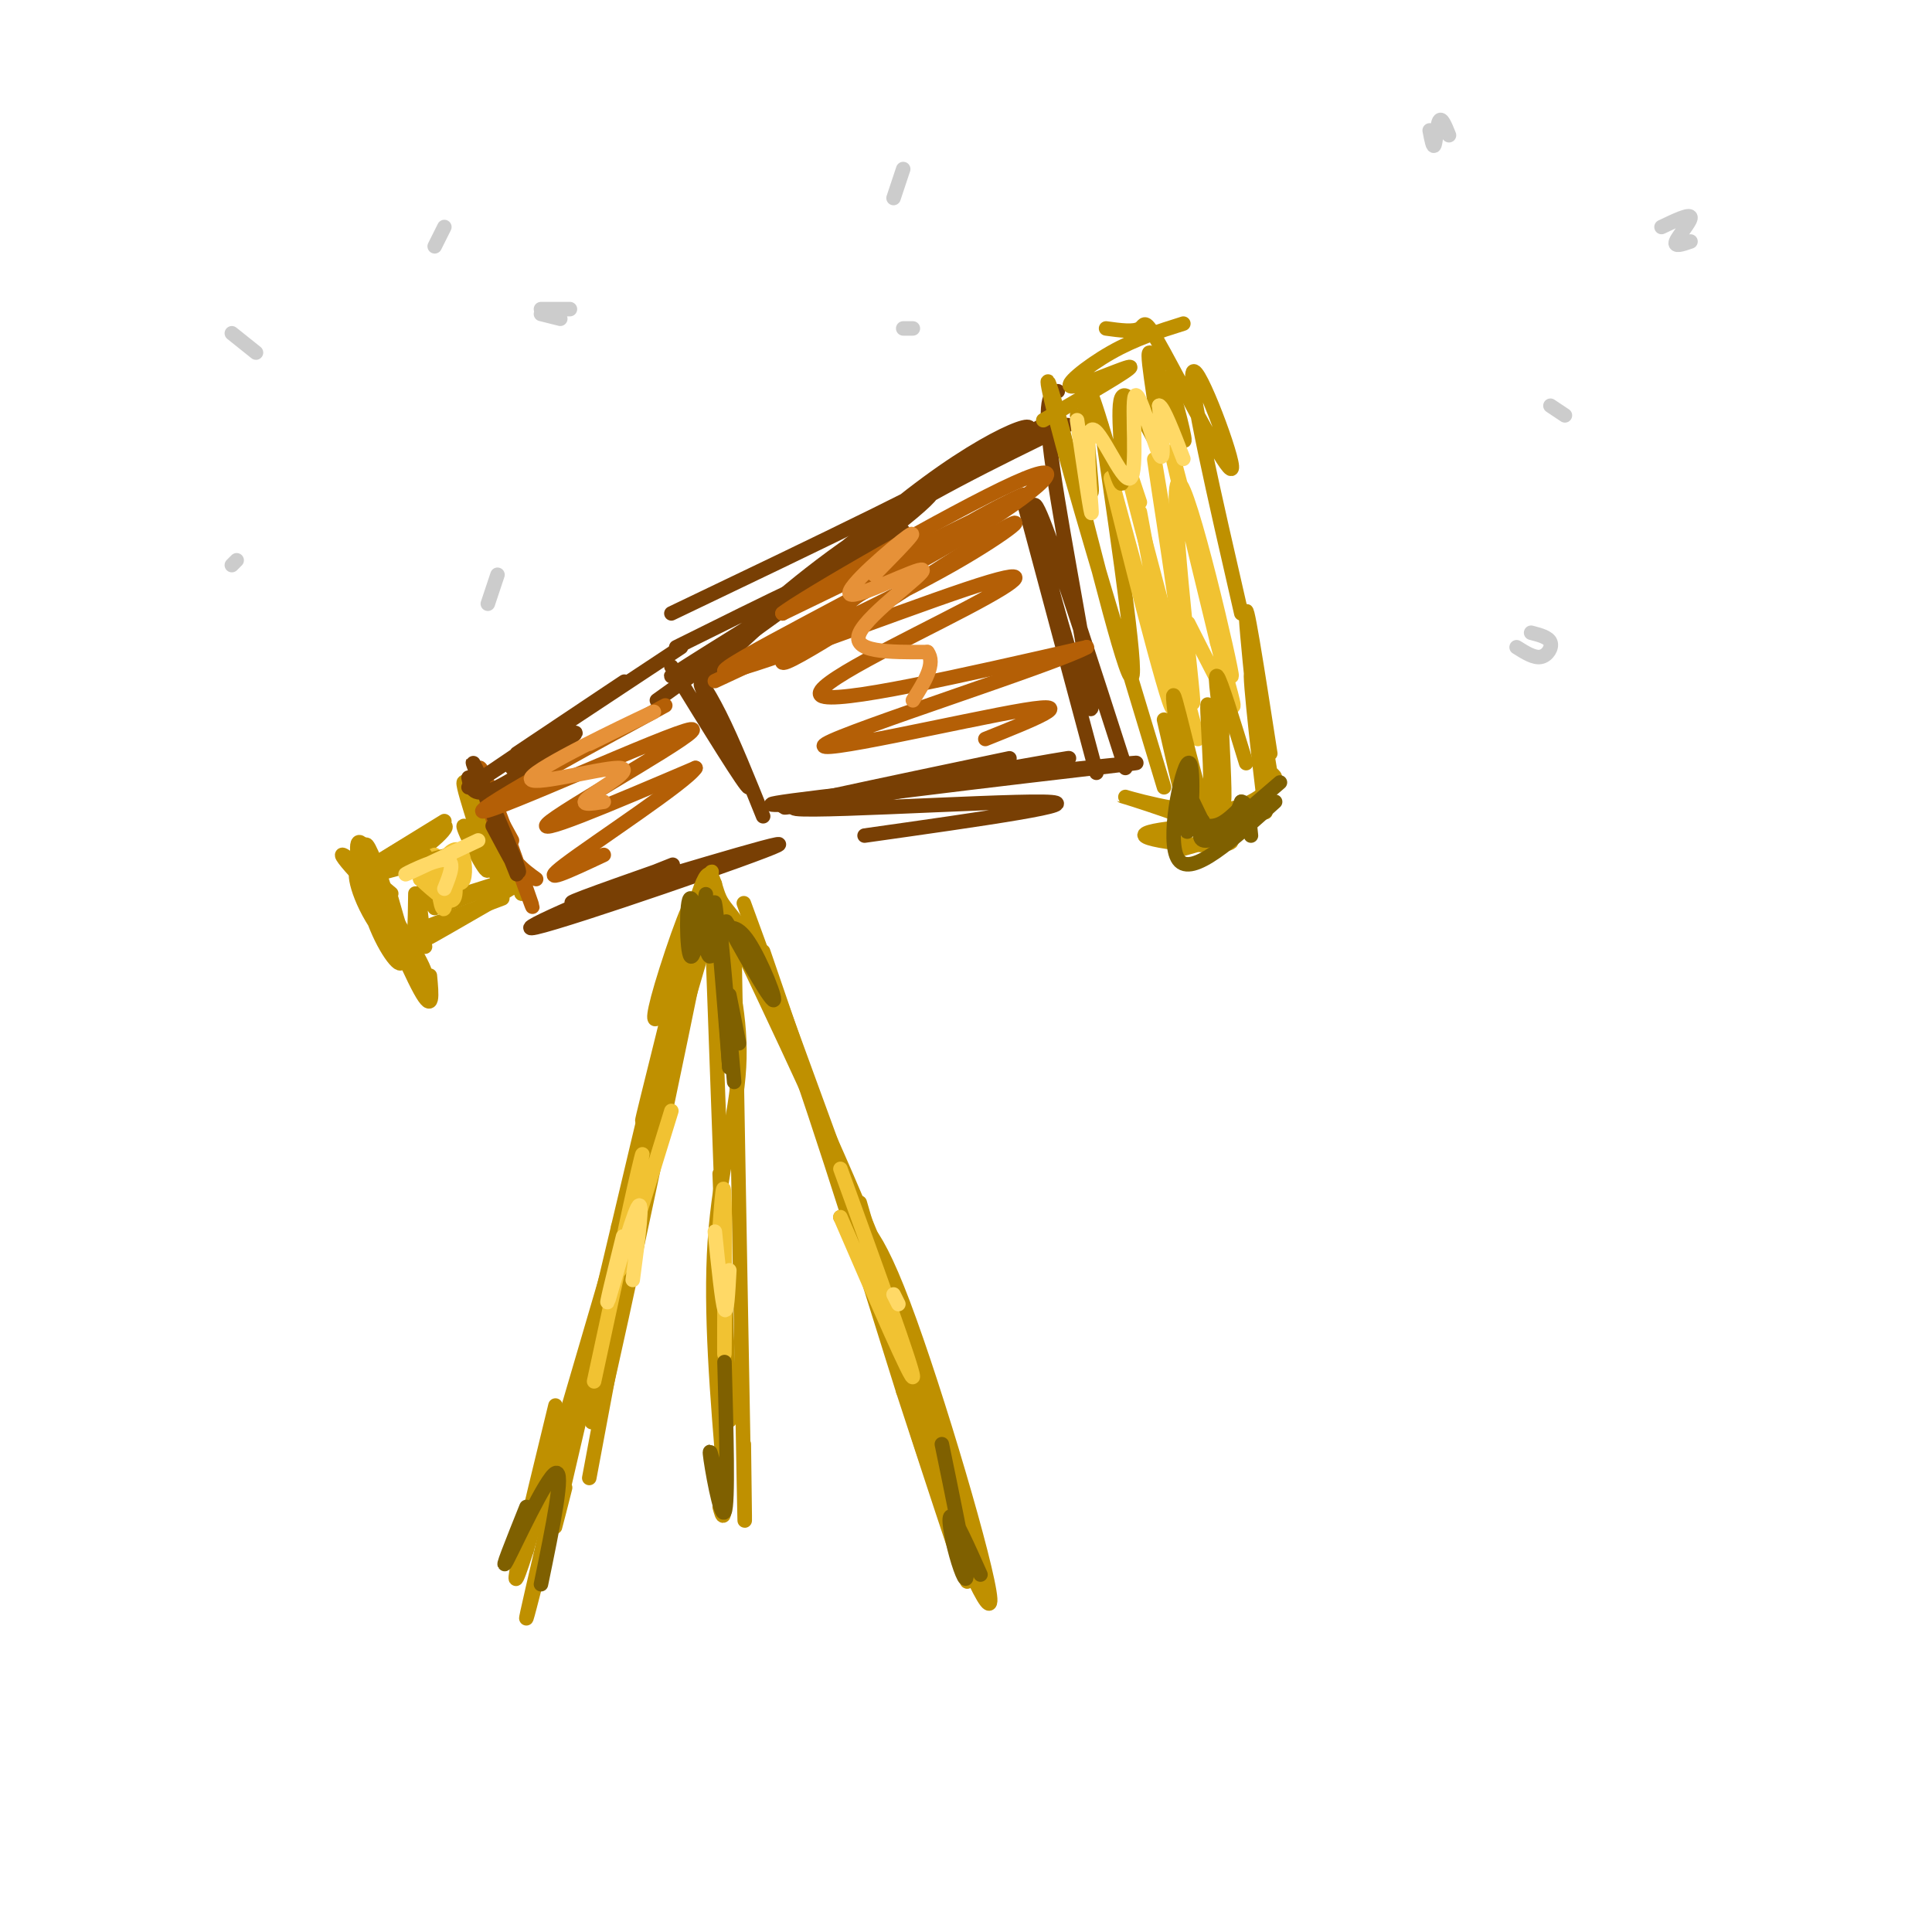 <svg viewBox='0 0 400 400' version='1.1' xmlns='http://www.w3.org/2000/svg' xmlns:xlink='http://www.w3.org/1999/xlink'><g fill='none' stroke='rgb(191,144,0)' stroke-width='3' stroke-linecap='round' stroke-linejoin='round'><path d='M79,178c0.000,0.000 13.000,-8.000 13,-8'/><path d='M86,174c-6.321,3.856 -12.642,7.711 -10,6c2.642,-1.711 14.247,-8.989 16,-9c1.753,-0.011 -6.344,7.244 -11,8c-4.656,0.756 -5.869,-4.989 -5,-4c0.869,0.989 3.820,8.711 4,11c0.180,2.289 -2.410,-0.856 -5,-4'/><path d='M75,182c-2.111,-2.089 -4.889,-5.311 -4,-5c0.889,0.311 5.444,4.156 10,8'/><path d='M79,181c-2.353,-4.130 -4.705,-8.260 -5,-6c-0.295,2.260 1.468,10.911 4,17c2.532,6.089 5.833,9.615 5,6c-0.833,-3.615 -5.801,-14.371 -8,-17c-2.199,-2.629 -1.631,2.869 2,9c3.631,6.131 10.323,12.895 11,12c0.677,-0.895 -4.662,-9.447 -10,-18'/><path d='M78,184c0.356,2.000 6.244,16.000 9,21c2.756,5.000 2.378,1.000 2,-3'/><path d='M81,186c1.583,5.583 3.167,11.167 4,11c0.833,-0.167 0.917,-6.083 1,-12'/><path d='M88,196c-0.667,-4.833 -1.333,-9.667 -1,-11c0.333,-1.333 1.667,0.833 3,3'/><path d='M93,187c6.089,-2.267 12.178,-4.533 10,-4c-2.178,0.533 -12.622,3.867 -13,4c-0.378,0.133 9.311,-2.933 19,-6'/><path d='M88,192c0.000,0.000 16.000,-6.000 16,-6'/><path d='M103,186c-7.500,4.333 -15.000,8.667 -14,8c1.000,-0.667 10.500,-6.333 20,-12'/><path d='M100,174c2.807,5.616 5.614,11.231 4,9c-1.614,-2.231 -7.649,-12.309 -8,-12c-0.351,0.309 4.982,11.006 5,9c0.018,-2.006 -5.281,-16.716 -5,-18c0.281,-1.284 6.140,10.858 12,23'/><path d='M108,185c0.089,-0.333 -5.689,-12.667 -7,-16c-1.311,-3.333 1.844,2.333 5,8'/></g>
<g fill='none' stroke='rgb(180,95,6)' stroke-width='3' stroke-linecap='round' stroke-linejoin='round'><path d='M100,163c0.000,0.000 6.000,11.000 6,11'/><path d='M111,182c-2.702,-1.952 -5.405,-3.905 -8,-10c-2.595,-6.095 -5.083,-16.333 -3,-12c2.083,4.333 8.738,23.238 10,27c1.262,3.762 -2.869,-7.619 -7,-19'/></g>
<g fill='none' stroke='rgb(120,63,4)' stroke-width='3' stroke-linecap='round' stroke-linejoin='round'><path d='M102,171c3.311,6.222 6.622,12.444 5,8c-1.622,-4.444 -8.178,-19.556 -9,-21c-0.822,-1.444 4.089,10.778 9,23'/><path d='M97,161c0.467,2.222 0.933,4.444 6,2c5.067,-2.444 14.733,-9.556 16,-11c1.267,-1.444 -5.867,2.778 -13,7'/><path d='M107,156c13.289,-8.889 26.578,-17.778 21,-14c-5.578,3.778 -30.022,20.222 -31,21c-0.978,0.778 21.511,-14.111 44,-29'/><path d='M139,138c7.815,12.708 15.631,25.417 16,25c0.369,-0.417 -6.708,-13.958 -9,-19c-2.292,-5.042 0.202,-1.583 3,4c2.798,5.583 5.899,13.292 9,21'/><path d='M122,186c11.134,-4.507 22.268,-9.014 15,-6c-7.268,3.014 -32.938,13.550 -26,12c6.938,-1.550 46.483,-15.187 50,-17c3.517,-1.813 -28.995,8.196 -39,11c-10.005,2.804 2.498,-1.598 15,-6'/><path d='M140,134c18.778,-9.333 37.556,-18.667 33,-15c-4.556,3.667 -32.444,20.333 -34,21c-1.556,0.667 23.222,-14.667 48,-30'/><path d='M136,145c22.270,-15.938 44.539,-31.876 53,-39c8.461,-7.124 3.113,-5.435 -7,2c-10.113,7.435 -24.992,20.617 -27,22c-2.008,1.383 8.855,-9.033 22,-18c13.145,-8.967 28.573,-16.483 44,-24'/><path d='M212,104c0.000,0.000 15.000,56.000 15,56'/><path d='M179,173c24.059,-3.399 48.118,-6.797 37,-7c-11.118,-0.203 -57.413,2.791 -51,1c6.413,-1.791 65.534,-8.367 70,-9c4.466,-0.633 -45.724,4.676 -65,7c-19.276,2.324 -7.638,1.662 4,1'/><path d='M174,166c15.179,-2.595 51.125,-9.583 47,-9c-4.125,0.583 -48.321,8.738 -57,10c-8.679,1.262 18.161,-4.369 45,-10'/><path d='M139,127c29.951,-14.321 59.901,-28.641 70,-35c10.099,-6.359 0.346,-4.756 -17,8c-17.346,12.756 -42.285,36.665 -46,40c-3.715,3.335 13.796,-13.904 29,-26c15.204,-12.096 28.102,-19.048 41,-26'/><path d='M219,81c-1.566,0.565 -3.132,1.129 -1,16c2.132,14.871 7.963,44.048 8,49c0.037,4.952 -5.721,-14.321 -9,-27c-3.279,-12.679 -4.080,-18.766 -1,-11c3.080,7.766 10.040,29.383 17,51'/></g>
<g fill='none' stroke='rgb(191,144,0)' stroke-width='3' stroke-linecap='round' stroke-linejoin='round'><path d='M216,87c9.113,-5.274 18.226,-10.548 18,-11c-0.226,-0.452 -9.792,3.917 -12,4c-2.208,0.083 2.940,-4.119 8,-7c5.060,-2.881 10.030,-4.440 15,-6'/><path d='M229,68c2.896,0.400 5.793,0.801 7,0c1.207,-0.801 0.726,-2.802 5,5c4.274,7.802 13.305,25.408 14,24c0.695,-1.408 -6.944,-21.831 -8,-20c-1.056,1.831 4.472,25.915 10,50'/><path d='M228,88c3.994,27.411 7.988,54.821 6,52c-1.988,-2.821 -9.958,-35.875 -14,-51c-4.042,-15.125 -4.155,-12.321 0,3c4.155,15.321 12.577,43.161 21,71'/><path d='M244,176c7.975,-2.227 15.951,-4.454 12,-5c-3.951,-0.546 -19.828,0.590 -19,2c0.828,1.410 18.360,3.093 18,1c-0.360,-2.093 -18.612,-7.963 -22,-9c-3.388,-1.037 8.088,2.759 16,3c7.912,0.241 12.261,-3.074 14,-5c1.739,-1.926 0.870,-2.463 0,-3'/><path d='M263,160c-1.167,-7.418 -4.086,-24.463 -4,-20c0.086,4.463 3.177,30.432 3,28c-0.177,-2.432 -3.622,-33.266 -4,-40c-0.378,-6.734 2.311,10.633 5,28'/><path d='M144,191c-2.666,7.302 -5.332,14.604 -7,18c-1.668,3.396 -2.336,2.885 0,-5c2.336,-7.885 7.678,-23.144 6,-14c-1.678,9.144 -10.375,42.693 -10,42c0.375,-0.693 9.821,-35.626 13,-47c3.179,-11.374 0.089,0.813 -3,13'/><path d='M143,198c-3.356,14.689 -10.244,44.911 -13,56c-2.756,11.089 -1.378,3.044 0,-5'/><path d='M144,188c-10.578,54.533 -21.156,109.067 -19,101c2.156,-8.067 17.044,-78.733 20,-94c2.956,-15.267 -6.022,24.867 -15,65'/><path d='M130,260c-4.702,21.179 -8.958,41.625 -7,32c1.958,-9.625 10.131,-49.321 11,-52c0.869,-2.679 -5.565,31.661 -12,66'/><path d='M154,187c0.000,0.000 19.000,52.000 19,52'/><path d='M149,187c12.583,26.417 25.167,52.833 33,73c7.833,20.167 10.917,34.083 14,48'/><path d='M158,197c0.000,0.000 36.000,105.000 36,105'/><path d='M148,188c0.000,0.000 -39.000,133.000 -39,133'/><path d='M109,321c-5.500,17.167 0.250,-6.417 6,-30'/><path d='M148,183c0.000,0.000 -1.000,-1.000 -1,-1'/><path d='M147,181c1.833,50.333 3.667,100.667 4,111c0.333,10.333 -0.833,-19.333 -2,-49'/><path d='M152,193c0.833,47.667 1.667,95.333 2,113c0.333,17.667 0.167,5.333 0,-7'/><path d='M117,308c-1.744,6.893 -3.488,13.786 -1,3c2.488,-10.786 9.208,-39.250 7,-31c-2.208,8.250 -13.345,53.214 -14,55c-0.655,1.786 9.173,-39.607 19,-81'/><path d='M128,254c5.833,-24.667 10.917,-45.833 16,-67'/><path d='M144,187c3.274,-10.810 3.458,-4.333 5,-1c1.542,3.333 4.440,3.524 11,20c6.560,16.476 16.780,49.238 27,82'/><path d='M187,288c8.067,24.622 14.733,45.178 13,38c-1.733,-7.178 -11.867,-42.089 -22,-77'/><path d='M149,193c2.289,8.933 4.578,17.867 4,28c-0.578,10.133 -4.022,21.467 -5,36c-0.978,14.533 0.511,32.267 2,50'/><path d='M150,307c0.167,9.167 -0.417,7.083 -1,5'/><path d='M174,252c3.054,-0.113 6.107,-0.226 13,18c6.893,18.226 17.625,54.792 18,61c0.375,6.208 -9.607,-17.940 -14,-31c-4.393,-13.060 -3.196,-15.030 -2,-17'/><path d='M189,283c2.000,4.667 8.000,24.833 14,45'/></g>
<g fill='none' stroke='rgb(241,194,50)' stroke-width='3' stroke-linecap='round' stroke-linejoin='round'><path d='M139,230c-5.422,17.644 -10.844,35.289 -11,33c-0.156,-2.289 4.956,-24.511 5,-24c0.044,0.511 -4.978,23.756 -10,47'/><path d='M149,254c0.422,-5.733 0.844,-11.467 1,-5c0.156,6.467 0.044,25.133 0,30c-0.044,4.867 -0.022,-4.067 0,-13'/><path d='M174,252c7.500,17.333 15.000,34.667 15,33c0.000,-1.667 -7.500,-22.333 -15,-43'/><path d='M93,182c1.252,0.750 2.505,1.501 3,0c0.495,-1.501 0.233,-5.252 -1,-6c-1.233,-0.748 -3.435,1.507 -4,5c-0.565,3.493 0.508,8.225 1,7c0.492,-1.225 0.402,-8.407 1,-9c0.598,-0.593 1.885,5.402 1,7c-0.885,1.598 -3.943,-1.201 -7,-4'/><path d='M87,182c0.667,-1.321 5.833,-2.625 6,-3c0.167,-0.375 -4.667,0.179 -6,0c-1.333,-0.179 0.833,-1.089 3,-2'/><path d='M236,106c4.391,23.590 8.781,47.180 6,39c-2.781,-8.180 -12.735,-48.131 -12,-46c0.735,2.131 12.159,46.343 15,50c2.841,3.657 -2.903,-33.241 -5,-47c-2.097,-13.759 -0.549,-4.380 1,5'/><path d='M241,107c1.933,12.985 6.267,42.949 6,38c-0.267,-4.949 -5.133,-44.811 -3,-45c2.133,-0.189 11.267,39.295 11,40c-0.267,0.705 -9.933,-37.370 -12,-45c-2.067,-7.630 3.467,15.185 9,38'/><path d='M252,133c2.467,9.556 4.133,14.444 3,13c-1.133,-1.444 -5.067,-9.222 -9,-17'/><path d='M236,104c-2.000,-6.083 -4.000,-12.167 -2,-4c2.000,8.167 8.000,30.583 14,53'/></g>
<g fill='none' stroke='rgb(191,144,0)' stroke-width='3' stroke-linecap='round' stroke-linejoin='round'><path d='M241,149c2.672,11.701 5.344,23.403 5,19c-0.344,-4.403 -3.703,-24.909 -3,-24c0.703,0.909 5.467,23.233 7,24c1.533,0.767 -0.164,-20.024 0,-22c0.164,-1.976 2.190,14.864 3,19c0.810,4.136 0.405,-4.432 0,-13'/><path d='M253,152c-0.489,-5.489 -1.711,-12.711 -1,-12c0.711,0.711 3.356,9.356 6,18'/><path d='M223,86c1.606,9.475 3.212,18.951 3,15c-0.212,-3.951 -2.242,-21.327 -1,-21c1.242,0.327 5.758,18.357 7,20c1.242,1.643 -0.788,-13.102 0,-17c0.788,-3.898 4.394,3.051 8,10'/><path d='M240,93c0.313,-4.297 -2.906,-20.038 -2,-20c0.906,0.038 5.936,15.856 7,18c1.064,2.144 -1.839,-9.388 -3,-12c-1.161,-2.612 -0.581,3.694 0,10'/><path d='M78,181c7.156,-1.956 14.311,-3.911 15,-4c0.689,-0.089 -5.089,1.689 -7,2c-1.911,0.311 0.044,-0.844 2,-2'/></g>
<g fill='none' stroke='rgb(127,96,0)' stroke-width='3' stroke-linecap='round' stroke-linejoin='round'><path d='M112,328c2.467,-11.956 4.933,-23.911 3,-23c-1.933,0.911 -8.267,14.689 -10,18c-1.733,3.311 1.133,-3.844 4,-11'/><path d='M145,192c0.731,-4.394 1.462,-8.789 1,-6c-0.462,2.789 -2.115,12.761 -3,12c-0.885,-0.761 -1.000,-12.256 0,-12c1.000,0.256 3.115,12.261 4,12c0.885,-0.261 0.538,-12.789 1,-11c0.462,1.789 1.731,17.894 3,34'/><path d='M151,221c-0.111,-2.578 -1.889,-26.022 -2,-29c-0.111,-2.978 1.444,14.511 3,32'/><path d='M153,216c0.000,0.000 -2.000,-10.000 -2,-10'/><path d='M149,193c1.685,-0.988 3.369,-1.976 6,2c2.631,3.976 6.208,12.917 5,12c-1.208,-0.917 -7.202,-11.690 -9,-15c-1.798,-3.310 0.601,0.845 3,5'/><path d='M203,326c-2.560,-5.732 -5.119,-11.464 -6,-12c-0.881,-0.536 -0.083,4.125 1,8c1.083,3.875 2.452,6.964 2,3c-0.452,-3.964 -2.726,-14.982 -5,-26'/><path d='M150,313c-1.600,-7.089 -3.200,-14.178 -3,-12c0.200,2.178 2.200,13.622 3,12c0.800,-1.622 0.400,-16.311 0,-31'/><path d='M249,170c-2.644,-1.244 -5.289,-2.489 -5,-2c0.289,0.489 3.511,2.711 6,3c2.489,0.289 4.244,-1.356 6,-3'/><path d='M249,170c-0.583,2.167 -1.167,4.333 1,4c2.167,-0.333 7.083,-3.167 12,-6'/><path d='M264,166c-8.661,7.859 -17.322,15.718 -20,12c-2.678,-3.718 0.628,-19.013 2,-20c1.372,-0.987 0.811,12.333 0,14c-0.811,1.667 -1.872,-8.321 -1,-9c0.872,-0.679 3.678,7.949 6,10c2.322,2.051 4.161,-2.474 6,-7'/><path d='M257,166c1.333,0.000 1.667,3.500 2,7'/><path d='M265,162c0.000,0.000 -7.000,6.000 -7,6'/></g>
<g fill='none' stroke='rgb(255,217,102)' stroke-width='3' stroke-linecap='round' stroke-linejoin='round'><path d='M223,87c1.513,10.427 3.026,20.854 3,19c-0.026,-1.854 -1.593,-15.988 0,-17c1.593,-1.012 6.344,11.100 8,10c1.656,-1.100 0.215,-15.412 1,-17c0.785,-1.588 3.796,9.546 5,12c1.204,2.454 0.602,-3.773 0,-10'/><path d='M240,84c0.833,0.167 2.917,5.583 5,11'/><path d='M92,184c1.222,-3.022 2.444,-6.044 0,-6c-2.444,0.044 -8.556,3.156 -8,3c0.556,-0.156 7.778,-3.578 15,-7'/><path d='M131,265c1.156,-8.733 2.311,-17.467 1,-15c-1.311,2.467 -5.089,16.133 -6,19c-0.911,2.867 1.044,-5.067 3,-13'/><path d='M151,263c-0.250,4.667 -0.500,9.333 -1,8c-0.500,-1.333 -1.250,-8.667 -2,-16'/><path d='M185,268c0.000,0.000 1.000,2.000 1,2'/></g>
<g fill='none' stroke='rgb(180,95,6)' stroke-width='3' stroke-linecap='round' stroke-linejoin='round'><path d='M110,161c16.648,-8.979 33.295,-17.959 26,-14c-7.295,3.959 -38.533,20.855 -36,21c2.533,0.145 38.836,-16.461 43,-17c4.164,-0.539 -23.810,14.989 -29,19c-5.190,4.011 12.405,-3.494 30,-11'/><path d='M144,159c-1.689,2.822 -20.911,15.378 -27,20c-6.089,4.622 0.956,1.311 8,-2'/><path d='M148,141c18.397,-8.543 36.793,-17.085 49,-24c12.207,-6.915 18.224,-12.201 8,-6c-10.224,6.201 -36.689,23.889 -42,26c-5.311,2.111 10.532,-11.355 25,-21c14.468,-9.645 27.562,-15.470 23,-13c-4.562,2.470 -26.781,13.235 -49,24'/><path d='M162,127c3.034,-2.619 35.119,-21.167 48,-27c12.881,-5.833 6.558,1.050 -12,12c-18.558,10.950 -49.351,25.967 -48,27c1.351,1.033 34.847,-11.919 50,-17c15.153,-5.081 11.964,-2.291 0,4c-11.964,6.291 -32.704,16.083 -30,18c2.704,1.917 28.852,-4.042 55,-10'/><path d='M225,134c-6.238,3.464 -49.333,17.125 -54,20c-4.667,2.875 29.095,-5.036 41,-7c11.905,-1.964 1.952,2.018 -8,6'/></g>
<g fill='none' stroke='rgb(230,145,56)' stroke-width='3' stroke-linecap='round' stroke-linejoin='round'><path d='M122,154c8.388,-4.115 16.775,-8.230 12,-6c-4.775,2.230 -22.713,10.804 -24,13c-1.287,2.196 14.077,-1.986 18,-2c3.923,-0.014 -3.593,4.139 -6,6c-2.407,1.861 0.297,1.431 3,1'/><path d='M181,119c4.898,-4.989 9.796,-9.978 7,-8c-2.796,1.978 -13.285,10.922 -12,12c1.285,1.078 14.346,-5.710 15,-5c0.654,0.710 -11.099,8.917 -13,13c-1.901,4.083 6.049,4.041 14,4'/><path d='M192,135c1.833,2.333 -0.583,6.167 -3,10'/></g>
<g fill='none' stroke='rgb(204,204,204)' stroke-width='3' stroke-linecap='round' stroke-linejoin='round'><path d='M296,27c0.356,1.889 0.711,3.778 1,3c0.289,-0.778 0.511,-4.222 1,-5c0.489,-0.778 1.244,1.111 2,3'/><path d='M344,47c2.933,-1.400 5.867,-2.800 6,-2c0.133,0.800 -2.533,3.800 -3,5c-0.467,1.200 1.267,0.600 3,0'/><path d='M185,41c0.000,0.000 2.000,-6.000 2,-6'/><path d='M112,65c0.000,0.000 4.000,1.000 4,1'/><path d='M118,64c0.000,0.000 -6.000,0.000 -6,0'/><path d='M90,51c0.000,0.000 2.000,-4.000 2,-4'/><path d='M101,125c0.000,0.000 2.000,-6.000 2,-6'/><path d='M187,68c0.000,0.000 2.000,0.000 2,0'/><path d='M321,84c0.000,0.000 3.000,2.000 3,2'/><path d='M314,134c1.800,1.133 3.600,2.267 5,2c1.400,-0.267 2.400,-1.933 2,-3c-0.400,-1.067 -2.200,-1.533 -4,-2'/><path d='M53,73c0.000,0.000 -5.000,-4.000 -5,-4'/><path d='M49,116c0.000,0.000 -1.000,1.000 -1,1'/></g>
</svg>